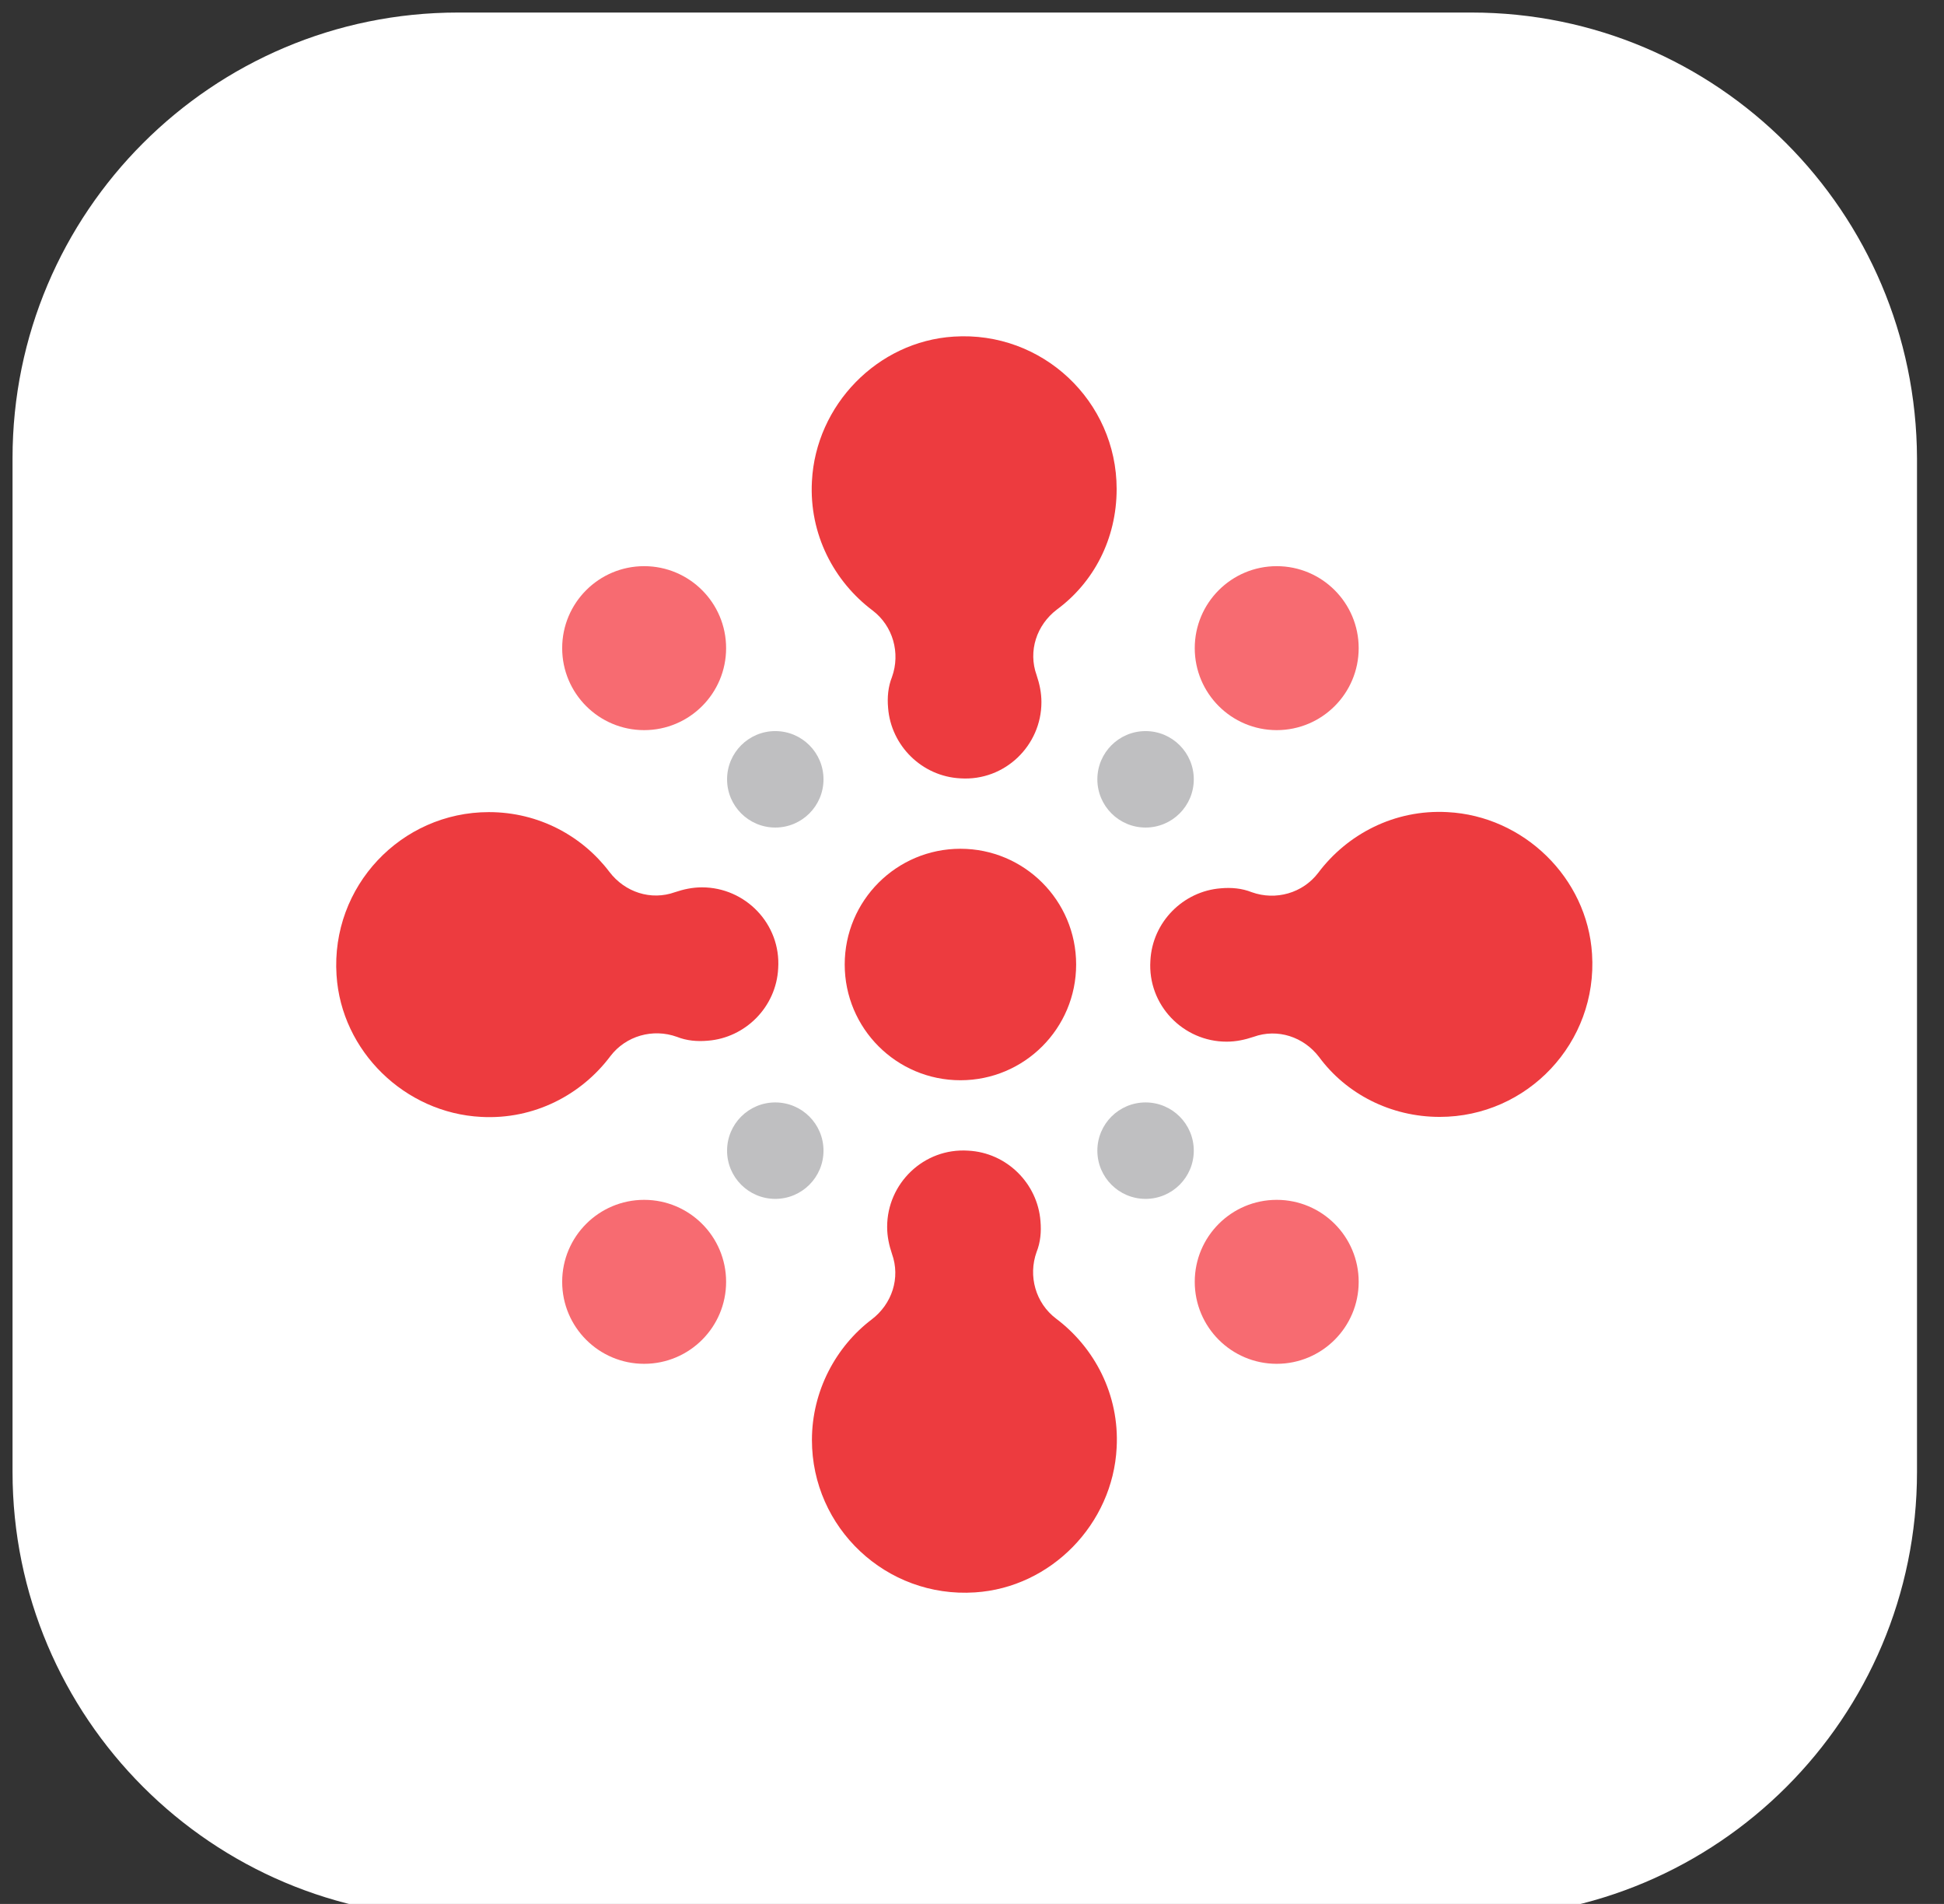 <?xml version="1.0" encoding="UTF-8"?>
<!-- Generator: Adobe Illustrator 27.4.0, SVG Export Plug-In . SVG Version: 6.00 Build 0)  -->
<svg xmlns="http://www.w3.org/2000/svg" xmlns:xlink="http://www.w3.org/1999/xlink" version="1.1" id="Layer_1" x="0px" y="0px" viewBox="0 0 201.6 197.4" style="enable-background:new 0 0 201.6 197.4;" xml:space="preserve">
<rect x="0" y="0" width="201.6" height="197.4" fill="#333333" stroke="none"/>
<style type="text/css">
	.st0{fill:#FFFFFF;}
	.st1{fill:#ED3B3F;}
	.st2{fill:#F76B71;}
	.st3{fill:#BFBFC1;}
</style>
<g>
	<path class="st0" d="M1118.4,0h-105.1c-25.5,0-46.2,20.7-46.2,46.2v105.1c0,25.5,20.7,46.2,46.2,46.2h105.1   c25.5,0,46.2-20.7,46.2-46.2V46.2C1164.6,20.7,1143.9,0,1118.4,0z"></path>
	<g>
		<circle class="st1" cx="1065.4" cy="98.7" r="12"></circle>
		<circle class="st2" cx="1032.6" cy="131.5" r="8.5"></circle>
		<circle class="st3" cx="1046.2" cy="117.9" r="5"></circle>
		<circle class="st2" cx="1098.3" cy="65.9" r="8.5"></circle>
		<circle class="st3" cx="1084.6" cy="79.5" r="5"></circle>
		<circle class="st2" cx="1098.3" cy="131.5" r="8.5"></circle>
		<circle class="st3" cx="1084.6" cy="117.9" r="5"></circle>
		<circle class="st2" cx="1032.6" cy="65.9" r="8.5"></circle>
		<circle class="st3" cx="1046.2" cy="79.5" r="5"></circle>
		<path class="st1" d="M1081.7,49.4c0-9.1-7.7-16.4-16.9-15.8c-7.9,0.5-14.3,7.1-14.7,15c-0.3,5.5,2.3,10.4,6.3,13.4    c2.1,1.6,2.9,4.4,2,6.9c-0.4,1-0.5,2.1-0.4,3.2c0.3,3.9,3.5,7.1,7.5,7.3c4.6,0.3,8.4-3.4,8.4-7.9c0-1-0.2-1.9-0.5-2.8    c-0.9-2.5,0-5.2,2.1-6.8C1079.2,59.1,1081.7,54.5,1081.7,49.4z"></path>
		<path class="st1" d="M1050,148c0,9.1,7.7,16.4,16.9,15.8c7.9-0.5,14.3-7.1,14.7-15c0.3-5.5-2.3-10.4-6.3-13.4    c-2.1-1.6-2.9-4.4-2-6.9c0.4-1,0.5-2.1,0.4-3.2c-0.3-3.9-3.5-7.1-7.5-7.3c-4.6-0.3-8.4,3.4-8.4,7.9c0,1,0.2,1.9,0.5,2.8    c0.9,2.5,0,5.2-2.1,6.8C1052.5,138.3,1050,142.9,1050,148z"></path>
		<path class="st1" d="M1115.2,114.5c9.1,0,16.4-7.7,15.8-16.9c-0.5-7.9-7.1-14.3-15-14.7c-5.5-0.3-10.4,2.3-13.4,6.3    c-1.6,2.1-4.4,2.9-6.9,2c-1-0.4-2.1-0.5-3.2-0.4c-3.9,0.3-7.1,3.5-7.3,7.5c-0.3,4.6,3.4,8.4,7.9,8.4c1,0,1.9-0.2,2.8-0.5    c2.5-0.9,5.2,0,6.8,2.1C1105.4,112.1,1110,114.5,1115.2,114.5z"></path>
		<path class="st1" d="M1016.5,82.9c-9.1,0-16.4,7.7-15.8,16.9c0.5,7.9,7.1,14.3,15,14.7c5.5,0.3,10.4-2.3,13.4-6.3    c1.6-2.1,4.4-2.9,6.9-2c1,0.4,2.1,0.5,3.2,0.4c3.9-0.3,7.1-3.5,7.3-7.5c0.3-4.6-3.4-8.4-7.9-8.4c-1,0-1.9,0.2-2.8,0.5    c-2.5,0.9-5.2,0-6.8-2.1C1026.3,85.4,1021.7,82.9,1016.5,82.9z"></path>
	</g>
</g>
<path class="st0" d="M152.6,1.3H47.5C22,1.3,1.3,22,1.3,47.5v105.1c0,25.5,20.7,46.2,46.2,46.2h105.1c25.5,0,46.2-20.7,46.2-46.2  V47.5C198.7,22,178.1,1.3,152.6,1.3z"></path>
<g>
	<circle class="st1" cx="99.6" cy="100" r="12"></circle>
	<circle class="st2" cx="66.8" cy="132.9" r="8.5"></circle>
	<circle class="st3" cx="80.4" cy="119.3" r="5"></circle>
	<circle class="st2" cx="132.4" cy="67.2" r="8.5"></circle>
	<circle class="st3" cx="118.8" cy="80.8" r="5"></circle>
	<circle class="st2" cx="132.4" cy="132.9" r="8.5"></circle>
	<circle class="st3" cx="118.8" cy="119.3" r="5"></circle>
	<circle class="st2" cx="66.8" cy="67.2" r="8.5"></circle>
	<circle class="st3" cx="80.4" cy="80.8" r="5"></circle>
	<path class="st1" d="M115.8,50.7c0-9.1-7.7-16.4-16.9-15.8c-7.9,0.5-14.3,7.1-14.7,15c-0.3,5.5,2.3,10.4,6.3,13.4   c2.1,1.6,2.9,4.4,2,6.9c-0.4,1-0.5,2.1-0.4,3.2c0.3,3.9,3.5,7.1,7.5,7.3c4.6,0.3,8.4-3.4,8.4-7.9c0-1-0.2-1.9-0.5-2.8   c-0.9-2.5,0-5.2,2.1-6.8C113.4,60.4,115.8,55.9,115.8,50.7z"></path>
	<path class="st1" d="M84.2,149.3c0,9.1,7.7,16.4,16.9,15.8c7.9-0.5,14.3-7.1,14.7-15c0.3-5.5-2.3-10.4-6.3-13.4   c-2.1-1.6-2.9-4.4-2-6.9c0.4-1,0.5-2.1,0.4-3.2c-0.3-3.9-3.5-7.1-7.5-7.3c-4.6-0.3-8.4,3.4-8.4,7.9c0,1,0.2,1.9,0.5,2.8   c0.9,2.5,0,5.2-2.1,6.8C86.7,139.6,84.2,144.2,84.2,149.3z"></path>
	<path class="st1" d="M149.3,115.8c9.1,0,16.4-7.7,15.8-16.9c-0.5-7.9-7.1-14.3-15-14.7c-5.5-0.3-10.4,2.3-13.4,6.3   c-1.6,2.1-4.4,2.9-6.9,2c-1-0.4-2.1-0.5-3.2-0.4c-3.9,0.3-7.1,3.5-7.3,7.5c-0.3,4.6,3.4,8.4,7.9,8.4c1,0,1.9-0.2,2.8-0.5   c2.5-0.9,5.2,0,6.8,2.1C139.6,113.4,144.2,115.8,149.3,115.8z"></path>
	<path class="st1" d="M50.7,84.2c-9.1,0-16.4,7.7-15.8,16.9c0.5,7.9,7.1,14.3,15,14.7c5.5,0.3,10.4-2.3,13.4-6.3   c1.6-2.1,4.4-2.9,6.9-2c1,0.4,2.1,0.5,3.2,0.4c3.9-0.3,7.1-3.5,7.3-7.5c0.3-4.6-3.4-8.4-7.9-8.4c-1,0-1.9,0.2-2.8,0.5   c-2.5,0.9-5.2,0-6.8-2.1C60.4,86.7,55.9,84.2,50.7,84.2z"></path>
</g>
</svg>
